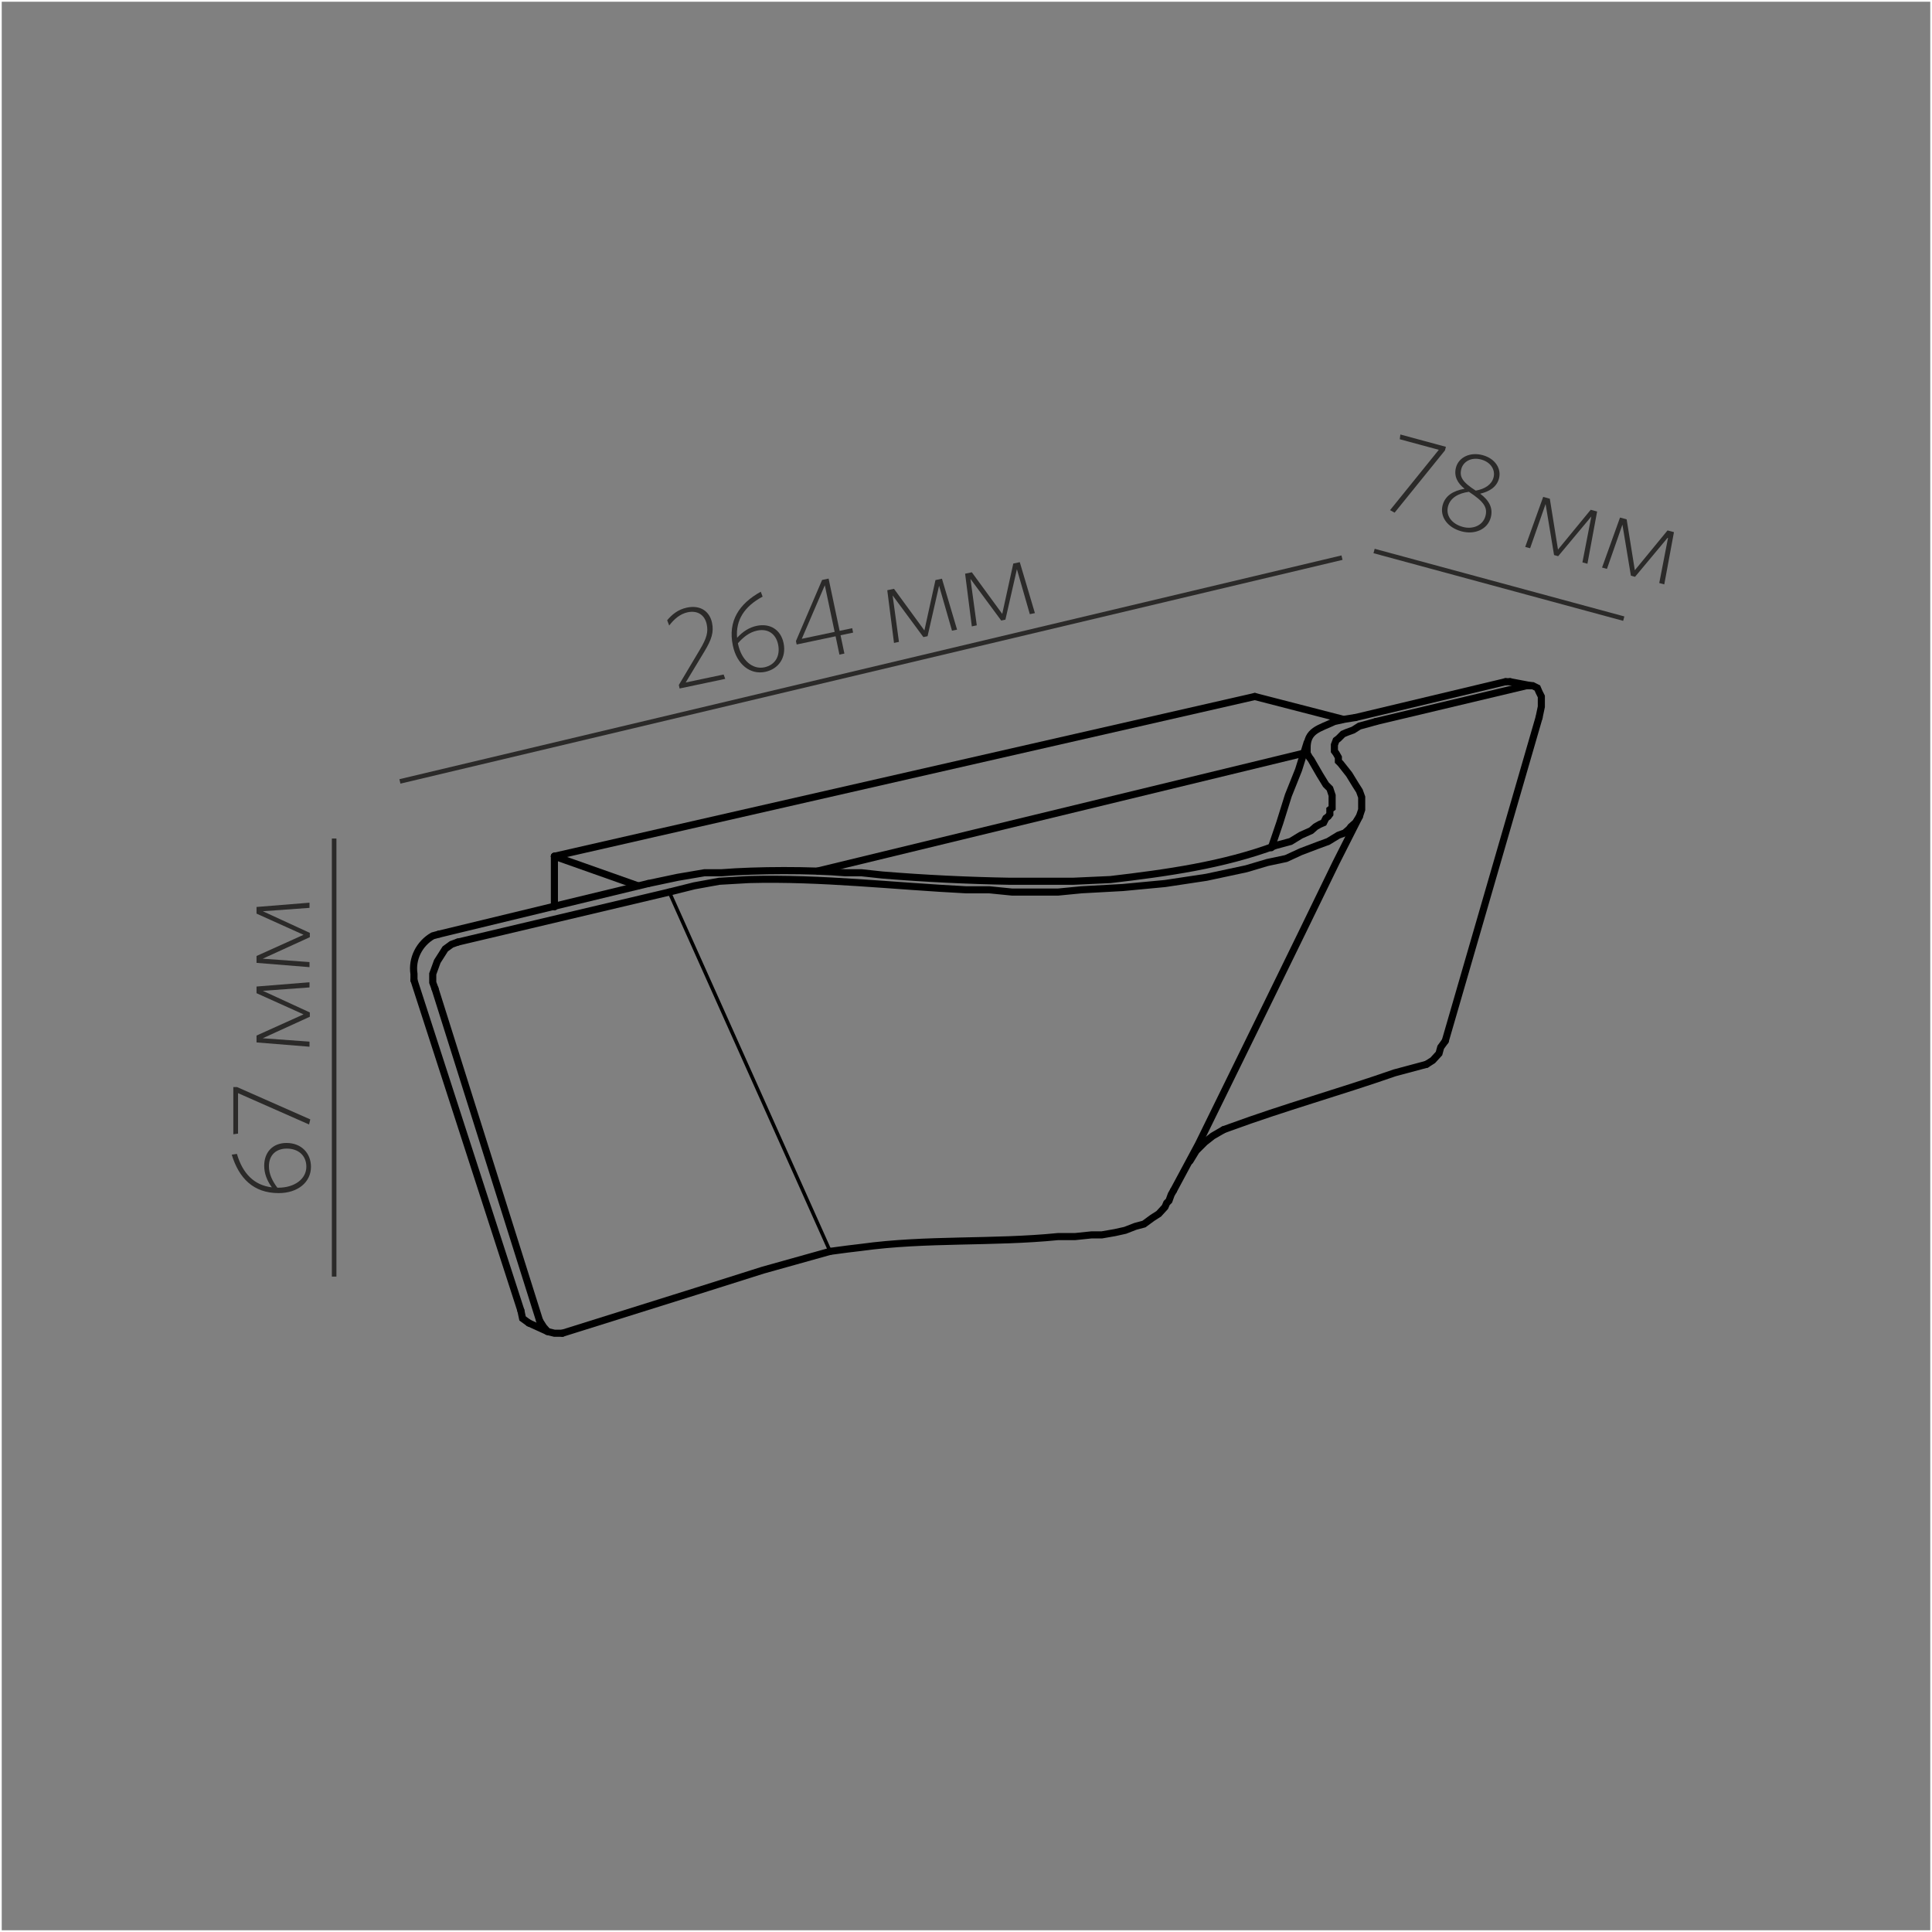 <?xml version="1.0" encoding="UTF-8"?>
<!DOCTYPE svg PUBLIC "-//W3C//DTD SVG 1.1//EN" "http://www.w3.org/Graphics/SVG/1.1/DTD/svg11.dtd">
<!-- Creator: CorelDRAW X6 -->
<svg xmlns="http://www.w3.org/2000/svg" xml:space="preserve" width="500px" height="500px" version="1.1" style="shape-rendering:geometricPrecision; text-rendering:geometricPrecision; image-rendering:optimizeQuality; fill-rule:evenodd; clip-rule:evenodd"
viewBox="0 0 500000 500000"
 xmlns:xlink="http://www.w3.org/1999/xlink">
 <rect x="0" y="0" width="500000" height="500000" fill="#808080" stroke="none"/>
 <defs>
  <style type="text/css">
   <![CDATA[
    .str0 {stroke:#FEFEFE;stroke-width:900.003}
    .str2 {stroke:black;stroke-width:921.263;stroke-linecap:round}
    .str3 {stroke:#2B2A29;stroke-width:1181.11}
    .str1 {stroke:black;stroke-width:1837.8;stroke-linecap:round}
    .fil0 {fill:none}
    .fil1 {fill:none;fill-rule:nonzero}
    .fil2 {fill:#2B2A29;fill-rule:nonzero}
   ]]>
  </style>
 </defs>
 <g id="Слой_x0020_1">
  <rect class="fil0 str0" width="500001" height="500001"/>
  <g id="_1137230320">
   <g>
    <line class="fil1 str1" x1="136857" y1="342390" x2="141713" y2= "344596" />
    <line class="fil1 str1" x1="396248" y1="177456" x2="390804" y2= "176427" />
    <path class="fil1 str1" d="M303704 308108l6474 -12065c11893,-24267 23825,-48509 35606,-72829l6032 -11917"/>
    <polyline class="fil1 str1" points="338279,192170 336072,199231 333424,205853 331216,212914 329010,219389 "/>
    <polyline class="fil1 str1" points="369176,275446 370794,274416 372413,272650 372855,271032 374031,269413 "/>
    <polyline class="fil1 str1" points="134797,339152 135239,341213 136857,342390 "/>
    <polyline class="fil1 str1" points="139653,341800 140683,343420 141713,344596 143478,345038 145538,345038 "/>
    <path class="fil1 str1" d="M113611 241752l-1618 442c-3457,1978 -5471,5924 -4856,9858l0 1618"/>
    <polyline class="fil1 str1" points="118466,243812 116848,244400 115229,245578 113170,248814 111992,252052 111992,254259 112581,255877 "/>
    <line class="fil1 str1" x1="390804" y1="176427" x2="389628" y2= "176427" />
    <polyline class="fil1 str1" points="398308,185696 398897,182900 398897,180252 398308,179075 397867,178045 396690,177456 395072,177456 "/>
    <line class="fil1 str1" x1="356082" y1="186726" x2="395072" y2= "177456" />
    <line class="fil1 str1" x1="389628" y1="176427" x2="350785" y2= "185696" />
    <line class="fil1 str1" x1="374031" y1="269413" x2="398308" y2= "185696" />
    <path class="fil1 str1" d="M173199 230865l6474 -1619 6475 -1176 7650 -442c18826,-502 37452,1711 56204,2649l6032 0 5885 588 11917 0 6032 -588 10741 -589 10887 -1030 10741 -1618 10299 -2207 5444 -1618 4854 -1030 3827 -1766 4266 -1618 2796 -1030 2648 -1618 1618 -589 1178 -1029 441 -589 1178 -1030 1030 -1618 588 -1766 0 -3237 -588 -1618 -1030 -1618 -1618 -2648 -2207 -2796 -588 -589 0 -1029 -588 -1030 -442 -589 0 -1618 442 -1176 588 -442 1178 -1178 1030 -442 1618 -587 1618 -1031 2207 -588 2060 -588"/>
    <line class="fil1 str1" x1="112581" y1="255877" x2="139653" y2= "341800" />
    <line class="fil1 str2" x1="214837" y1="323851" x2="173199" y2= "230865" />
    <path class="fil1 str1" d="M316651 292365l1618 -588c14235,-5231 28257,-9100 42669,-14125l8238 -2206"/>
    <polyline class="fil1 str1" points="307970,300457 309589,297809 311795,295603 313855,293984 316651,292365 "/>
    <path class="fil1 str1" d="M214837 323851l4414 -588 3678 -442c16878,-2324 34017,-1096 50907,-2796l4414 0 4266 -441 2649 0 3384 -589 2648 -588 2649 -1030 2206 -588 2207 -1618 1618 -1031 1618 -1765 442 -1031 588 -587 589 -1619 588 -1030"/>
    <polyline class="fil1 str1" points="145538,345038 180262,334150 197475,328707 214837,323851 "/>
    <path class="fil1 str1" d="M350785 185696l-2796 442 -2648 588c-3876,1871 -7194,2251 -7062,7062l0 1178 588 1030 442 588 588 1030 1618 2796 1619 2648 1030 1030 588 1766 0 3236 -588 442 0 1178 -442 588 -588 442 -589 1176 -1030 442 -1030 588 -1176 1030 -2648 1178 -2649 1618 -3826 1030c-13636,5101 -28394,7143 -42815,8828l-9710 442 -16185 0c-11052,-187 -22098,-719 -33104,-1618l-5444 -589 -4267 0c-8685,-765 -22878,-723 -31928,0l-4414 0 -6914 1178 -7651 1618"/>
    <line class="fil1 str1" x1="134797" y1="339152" x2="107137" y2= "253670" />
    <line class="fil1 str1" x1="167755" y1="228657" x2="113611" y2= "241752" />
    <line class="fil1 str1" x1="118466" y1="243812" x2="173199" y2= "230865" />
    <line class="fil1 str1" x1="143478" y1="221596" x2="143478" y2= "234691" />
    <line class="fil1 str1" x1="324743" y1="180252" x2="143478" y2= "221596" />
    <line class="fil1 str1" x1="165107" y1="229246" x2="143478" y2= "221596" />
    <line class="fil1 str1" x1="337249" y1="194965" x2="211600" y2= "225421" />
    <line class="fil1 str1" x1="347549" y1="186138" x2="324743" y2= "180252" />
   </g>
   <line class="fil0 str3" x1="103500" y1="202228" x2="347310" y2= "144319" />
   <path class="fil2" d="M187691 175694l-418 -1134 -9814 2067 4879 -8089c1833,-3039 2441,-4958 1936,-7355 -637,-3024 -3067,-4657 -6489,-3938 -2310,490 -3908,1808 -5119,3286l520 1351c1269,-1638 2796,-3005 4793,-3426 2515,-524 4400,657 4919,3106 418,1997 30,3543 -1755,6537l-5459 9169 194 914 11813 -2489z"/>
   <path id="1" class="fil2" d="M197365 154406l-477 -1267c-5551,3077 -8576,7524 -7224,13945 1035,4910 4520,7598 8375,6791 3451,-729 5537,-3705 4745,-7467 -729,-3456 -3504,-5166 -6956,-4439 -1939,409 -3593,1473 -5070,3097 -393,-4565 1866,-8114 6607,-10661zm-1426 8795c2936,-622 4882,966 5431,3563 621,2969 -725,5337 -3549,5935 -3083,646 -5935,-1853 -6806,-5989l-48 -229c1367,-1570 2975,-2862 4972,-3280z"/>
   <path id="2" class="fil2" d="M220784 163718l-237 -1142 -3253 685 -2854 -13524 -1681 354 -6772 15819 189 885 10072 -2124 996 4739 1284 -272 -997 -4735 3253 -685zm-4779 -184l-8502 1788 5960 -13858 2542 12070z"/>
   <polygon id="3" class="fil2" points="247690,162954 243776,149771 242095,150126 239235,163152 231366,152385 229626,152750 231366,166390 232648,166118 231011,154097 238973,164878 240056,164650 243033,151594 246376,163226 "/>
   <polygon id="4" class="fil2" points="267832,158673 263918,145491 262237,145845 259378,158872 251508,148105 249769,148470 251508,162109 252791,161838 251154,149816 259116,160597 260199,160369 263175,147313 266519,158946 "/>
   <line class="fil0 str3" x1="86476" y1="217007" x2="86476" y2= "330384" />
   <path class="fil2" d="M61310 298626l-1337 204c1861,6066 5581,9945 12134,9945 5016,0 8370,-2858 8370,-6795 0,-3529 -2479,-6183 -6330,-6183 -3529,0 -5774,2362 -5774,5891 0,1983 700,3821 1983,5600 -4540,-554 -7534,-3500 -9046,-8662zm8288 3208c0,-3004 1955,-4579 4609,-4579 3033,0 5075,1808 5075,4696 0,3150 -3034,5425 -7263,5425l-234 0c-1254,-1662 -2187,-3500 -2187,-5542z"/>
   <polygon id="1" class="fil2" points="61344,281330 60382,281330 60382,293551 61606,293376 61606,282906 79981,291013 80302,289701 "/>
   <polygon id="2" class="fil2" points="80098,254206 66390,255314 66390,257035 78552,262517 66390,268001 66390,269780 80098,270889 80098,269576 67994,268700 80185,263130 80185,262022 68023,256422 80098,255546 "/>
   <polygon id="3" class="fil2" points="80098,233615 66390,234722 66390,236443 78552,241926 66390,247410 66390,249189 80098,250298 80098,248984 67994,248109 80185,242539 80185,241431 68023,235830 80098,234955 "/>
   <line class="fil0 str3" x1="355611" y1="142597" x2="420227" y2= "160104" />
   <polygon class="fil2" points="373952,116567 374202,115639 362411,112446 362259,113676 372363,116410 359744,132025 360924,132677 "/>
   <path id="1" class="fil2" d="M373357 130725c-780,2872 1124,5771 4871,6785 3432,931 6748,-496 7577,-3568 672,-2473 -450,-4468 -2738,-6176 2290,-528 4254,-1659 4864,-3909 686,-2532 -954,-5183 -4220,-6065 -3262,-887 -6189,560 -6900,3175 -628,2337 478,4147 2223,5524 -2981,523 -5023,1814 -5676,4234zm1400 288c581,-2139 2633,-3361 5394,-3735 3950,2580 4872,4097 4279,6293 -673,2474 -3328,3478 -5836,2800 -2897,-784 -4491,-2937 -3837,-5359zm3444 -9700c462,-1715 2413,-3124 5145,-2383 2448,663 3717,2667 3175,4664 -487,1802 -2184,2944 -4596,3379 -3533,-2252 -4274,-3633 -3724,-5660z"/>
   <polygon id="2" class="fil2" points="410825,145897 413333,132376 411672,131928 403207,142232 401091,129067 399374,128599 394723,141540 395992,141882 399997,130432 402189,143650 403258,143939 411835,133663 409528,145547 "/>
   <polygon id="3" class="fil2" points="430712,151239 433219,137718 431558,137271 423093,147574 420977,134409 419261,133941 414610,146882 415878,147224 419883,135774 422075,148992 423144,149281 431721,139006 429415,150889 "/>
  </g>
 </g>
</svg>

